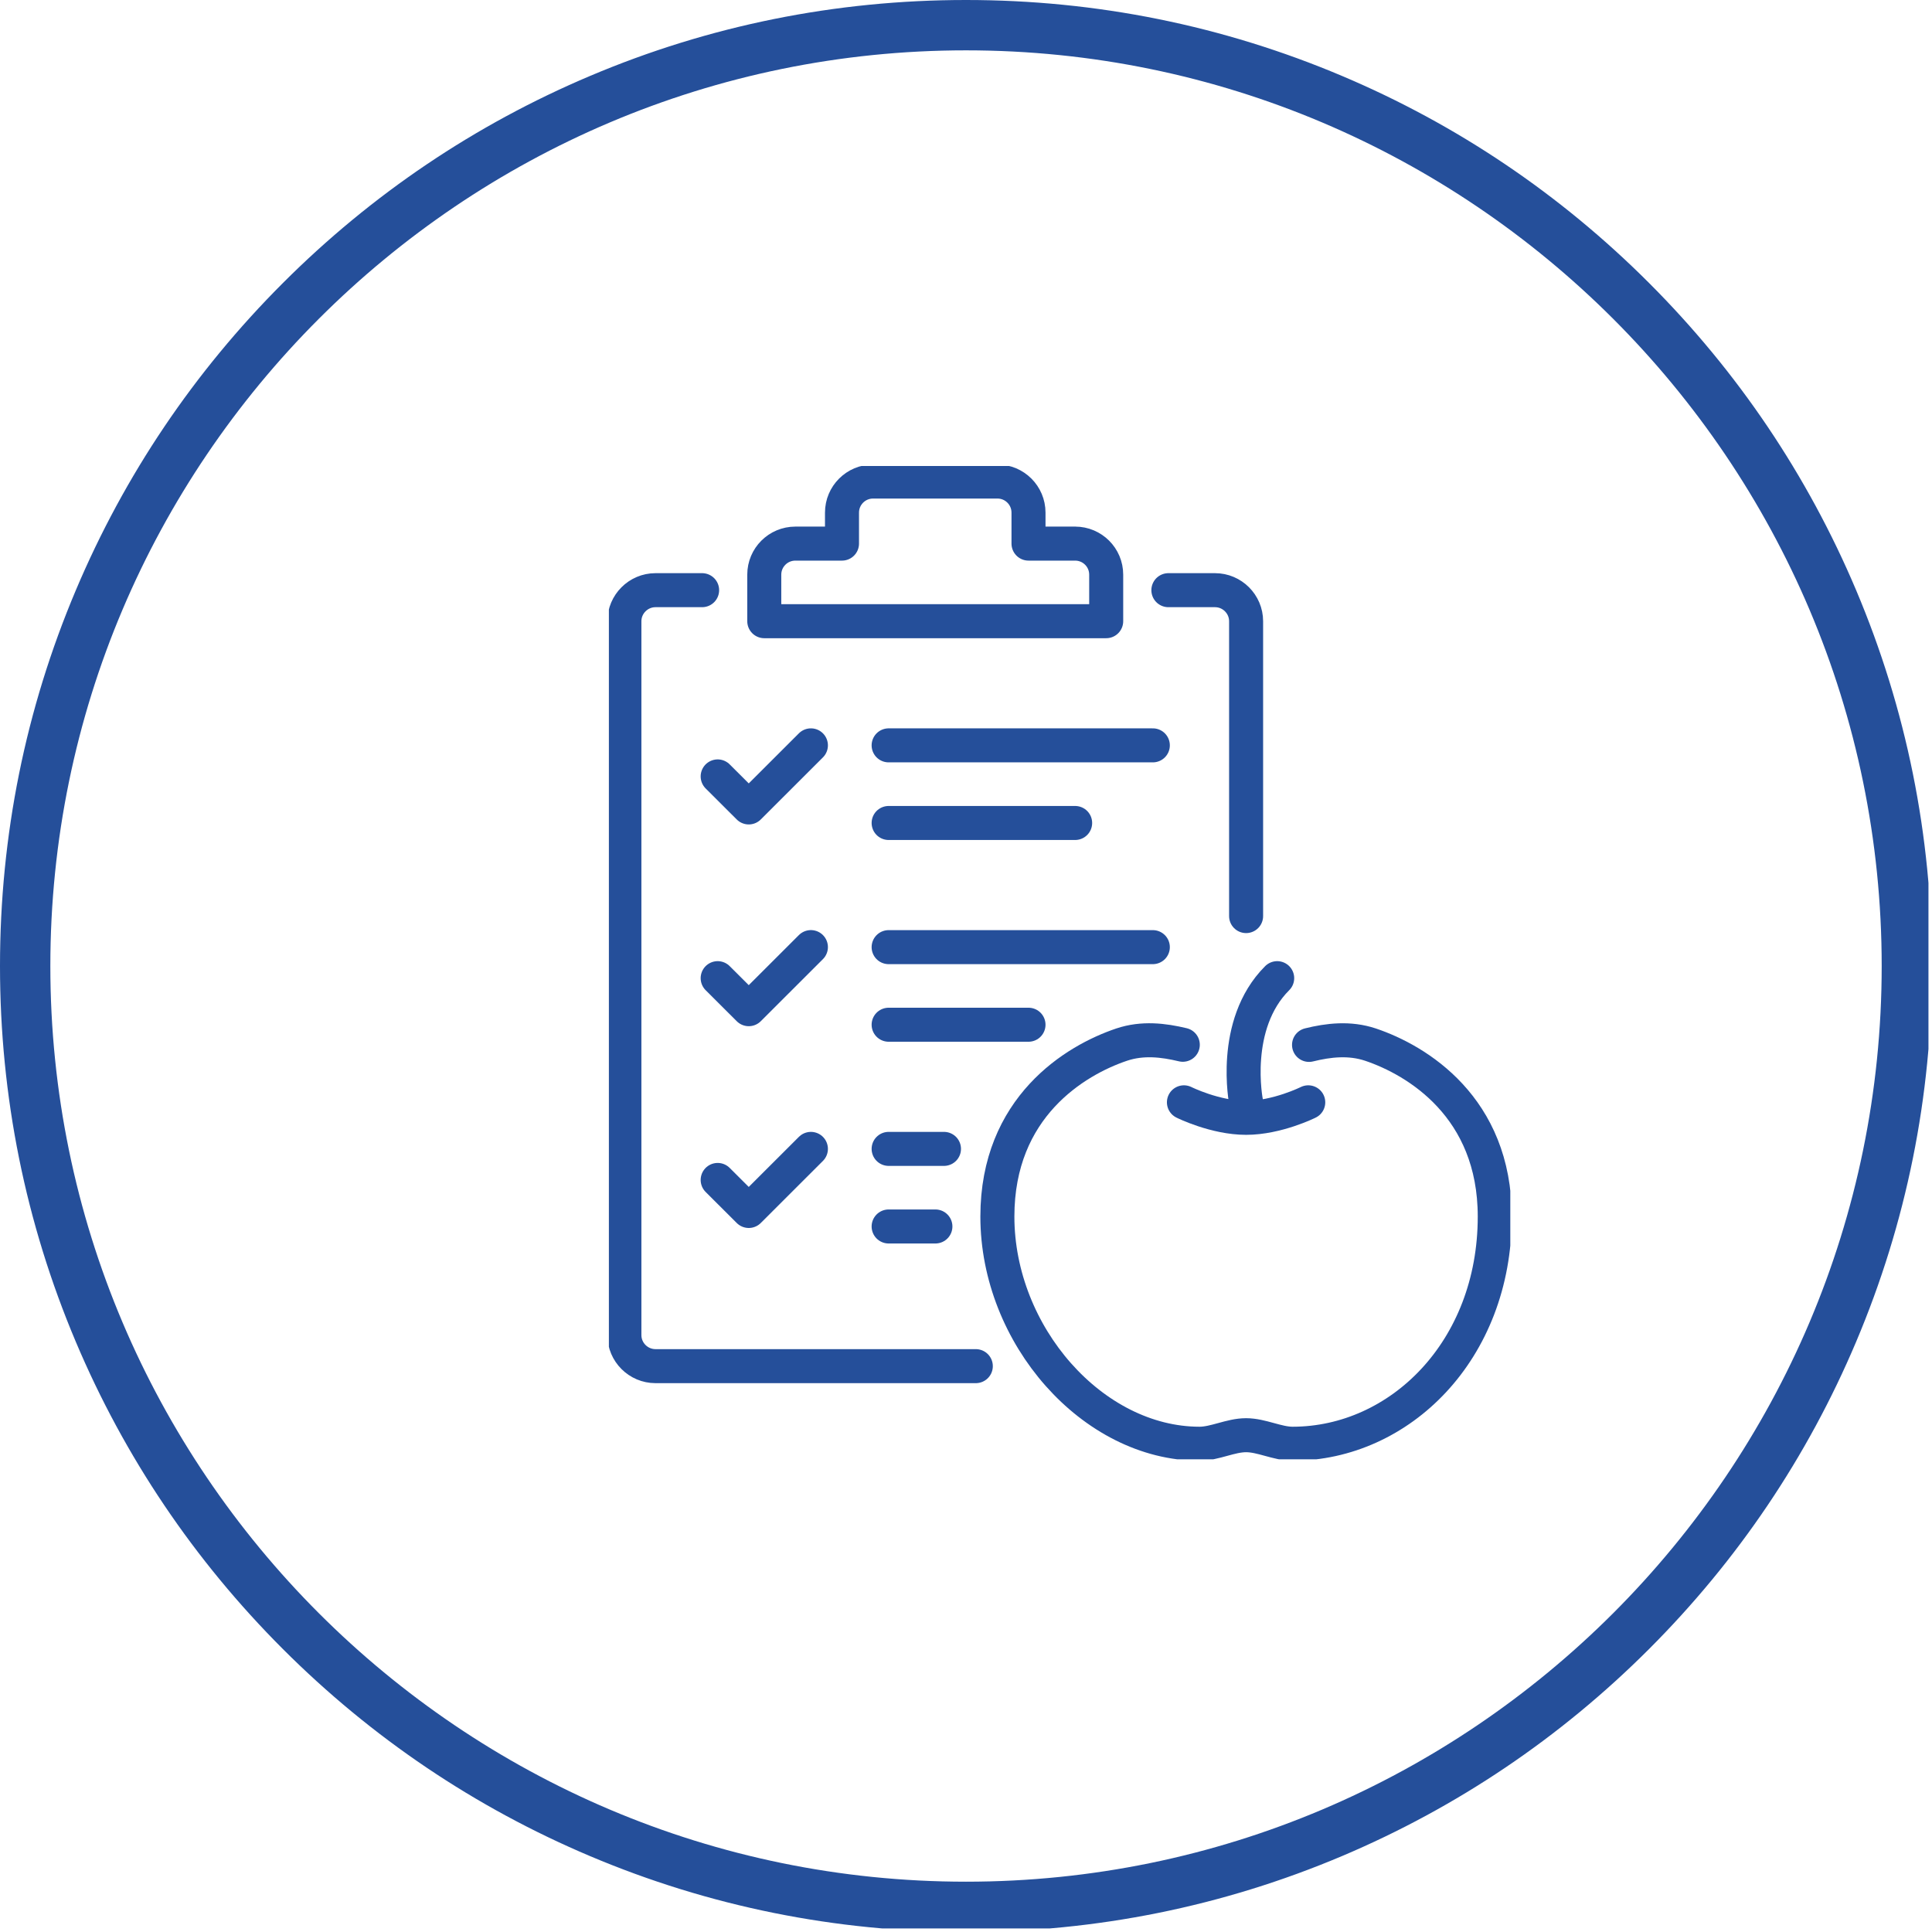 <?xml version="1.0" encoding="UTF-8"?>
<svg id="Warstwa_1" data-name="Warstwa 1" xmlns="http://www.w3.org/2000/svg" xmlns:xlink="http://www.w3.org/1999/xlink" viewBox="0 0 567.97 567.97">
  <defs>
    <style>
      .cls-1 {
        fill: #254f9a;
      }

      .cls-2, .cls-3 {
        fill: none;
      }

      .cls-4 {
        clip-path: url(#clippath-1);
      }

      .cls-3 {
        stroke: #254f9a;
        stroke-linecap: round;
        stroke-linejoin: round;
        stroke-width: 10px;
      }

      .cls-5 {
        clip-path: url(#clippath);
      }
    </style>
    <clipPath id="clippath">
      <rect class="cls-2" width="566.93" height="566.93"/>
    </clipPath>
    <clipPath id="clippath-1">
      <rect class="cls-2" x="179" y="137" width="265" height="292"/>
    </clipPath>
  </defs>
  <g class="cls-5">
    <g>
      <path class="cls-1" d="M283.98,567.97c-38.33,0-75.52-7.51-110.54-22.32-33.82-14.3-64.19-34.78-90.27-60.86-26.08-26.08-46.56-56.45-60.86-90.27C7.51,359.51,0,322.32,0,283.99s7.51-75.53,22.32-110.54c14.3-33.82,34.78-64.19,60.86-90.26,26.08-26.08,56.45-46.55,90.27-60.86C208.46,7.51,245.65,0,283.98,0s75.53,7.51,110.54,22.32c33.82,14.3,64.19,34.78,90.26,60.86,26.08,26.08,46.56,56.45,60.86,90.26,14.81,35.02,22.32,72.21,22.32,110.54s-7.51,75.53-22.32,110.54c-14.3,33.82-34.78,64.19-60.86,90.27-26.08,26.08-56.45,46.55-90.26,60.86-35.02,14.81-72.21,22.32-110.54,22.32ZM283.98,14.8C135.55,14.8,14.8,135.55,14.8,283.99s120.76,269.19,269.19,269.19,269.19-120.76,269.19-269.19c0-148.43-120.76-269.19-269.19-269.19Z"/>
      <g class="cls-4">
        <g>
          <path class="cls-3" d="M210.98,228.25l9.14,9.12,18.27-18.25"/>
          <path class="cls-3" d="M210.98,287.56l9.14,9.12,18.27-18.25"/>
          <path class="cls-3" d="M210.98,346.88l9.14,9.12,18.27-18.25"/>
          <path class="cls-3" d="M206.41,173.5h-13.71c-5.03,0-9.14,4.11-9.14,9.12v209.88c0,5.02,4.11,9.12,9.14,9.12h94.17"/>
          <path class="cls-3" d="M343.48,173.5h13.71c5.03,0,9.14,4.11,9.14,9.12v86.69"/>
          <path class="cls-3" d="M316.07,159.81h-13.71v-9.12c0-5.04-4.09-9.13-9.14-9.13h-36.55c-5.04,0-9.14,4.09-9.14,9.13v9.12h-13.71c-5.05,0-9.14,4.09-9.14,9.12v13.69h100.52v-13.69c0-5.04-4.09-9.12-9.14-9.12Z"/>
          <path class="cls-3" d="M261.24,219.12h77.67"/>
          <path class="cls-3" d="M261.24,241.94h54.83"/>
          <path class="cls-3" d="M261.24,278.44h77.67"/>
          <path class="cls-3" d="M302.36,301.25h-41.12"/>
          <path class="cls-3" d="M277.51,337.75h-16.27"/>
          <path class="cls-3" d="M274.99,360.56h-13.75"/>
          <path class="cls-3" d="M384.83,307.18c5.71-1.41,11.88-2.14,18.05-.09,13.71,4.61,36.55,18.39,36.55,50.55,0,39.42-27.96,66.75-59.4,66.79-4.52,0-9.14-2.51-13.71-2.51s-9.18,2.51-13.71,2.51c-31.43-.04-59.4-31.94-59.4-66.79,0-32.17,22.85-45.94,36.55-50.55,6.12-2.05,12.24-1.32,17.96.05"/>
          <path class="cls-3" d="M366.33,324.06s-4.57-22.81,9.14-36.5"/>
          <path class="cls-3" d="M348.05,324.06s9.14,4.56,18.28,4.56,18.27-4.56,18.27-4.56"/>
        </g>
      </g>
    </g>
  </g>
</svg>